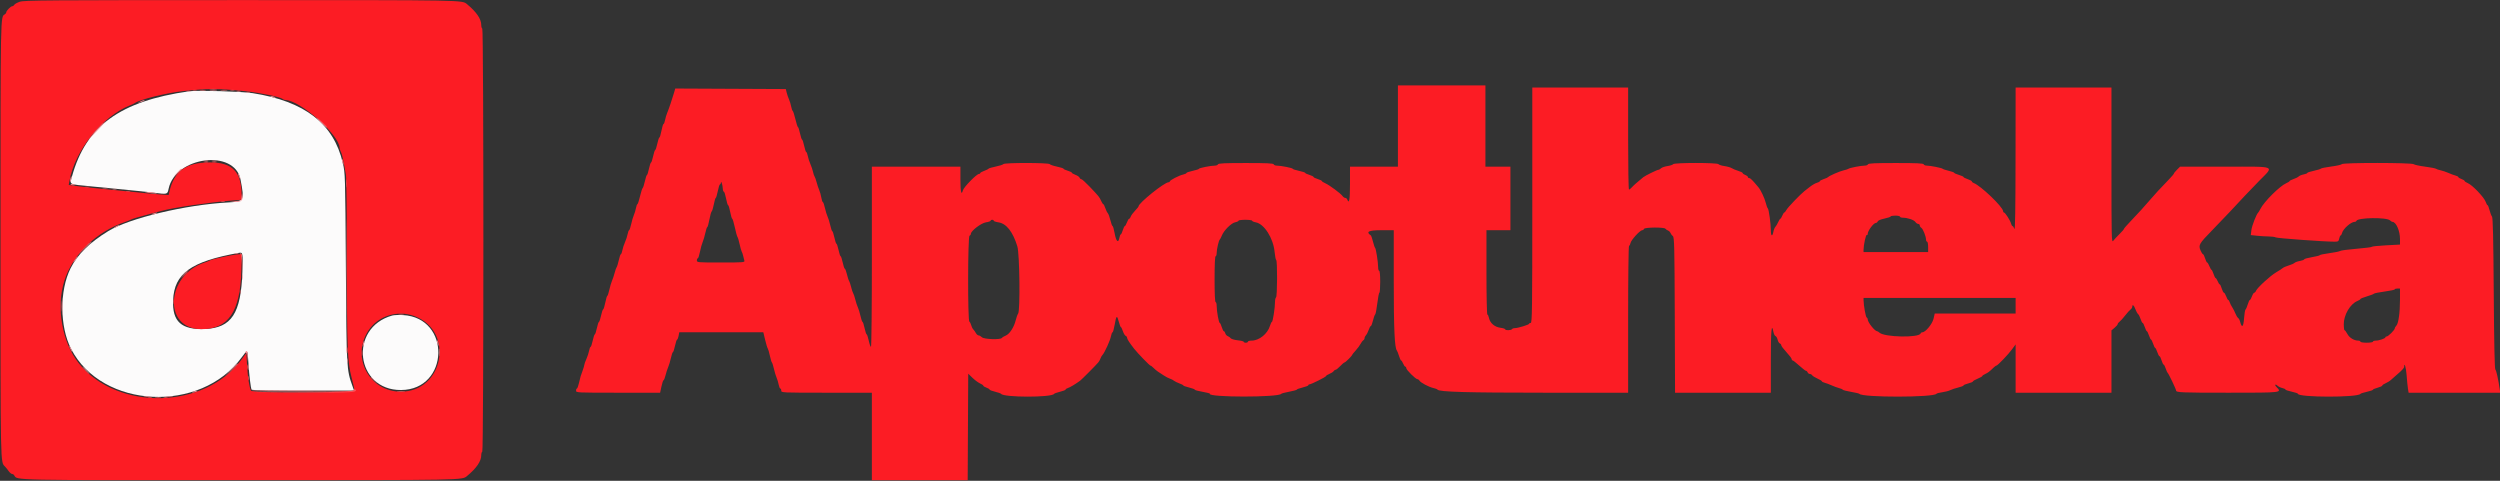 <svg id="svg" version="1.1" xmlns="http://www.w3.org/2000/svg" xmlns:xlink="http://www.w3.org/1999/xlink" width="400" height="76.923" viewBox="0, 0, 400,76.923"><rect x="0" y="0" width="400" height="76.923" fill="#333333" stroke="none"/><g id="svgg"><path id="path0" d="M30.250 14.605 C 19.202 16.188,13.759 20.145,11.519 28.223 C 11.139 29.594,10.865 29.455,14.706 29.830 C 22.332 30.575,23.318 30.675,24.583 30.834 C 26.817 31.113,26.779 31.123,26.981 30.184 C 28.089 25.018,37.534 23.816,38.482 28.721 C 39.142 32.136,39.078 32.252,36.463 32.394 C 29.657 32.766,20.708 34.906,17.333 36.970 C 14.340 38.801,12.402 40.711,11.294 42.924 C 9.505 46.495,9.544 52.260,11.381 55.833 C 16.315 65.429,32.101 66.201,38.679 57.169 C 39.627 55.867,39.611 55.855,39.746 58.042 C 39.870 60.066,40.116 62.116,40.262 62.353 C 40.313 62.435,43.965 62.500,48.502 62.500 L 56.652 62.500 56.400 61.792 C 55.448 59.118,55.448 59.128,55.338 42.833 C 55.237 27.833,55.234 27.741,54.850 26.083 C 53.390 19.782,48.780 16.211,40.417 14.903 C 38.666 14.630,31.537 14.420,30.250 14.605 M38.784 43.483 C 38.561 50.155,37.050 52.465,32.795 52.639 C 29.025 52.793,27.553 51.466,27.696 48.042 C 27.874 43.747,30.537 41.832,38.250 40.452 C 38.856 40.343,38.883 40.502,38.784 43.483 M62.750 50.487 C 55.715 52.461,56.903 62.449,64.167 62.403 C 71.923 62.354,72.210 50.822,64.466 50.411 C 63.797 50.375,63.025 50.409,62.750 50.487 " stroke="none" fill="#fcfbfb" fill-rule="evenodd"></path><path id="path1" d="M3.167 0.277 C 2.754 0.420,2.357 0.641,2.283 0.769 C 2.210 0.896,2.060 1.001,1.950 1.003 C 1.707 1.006,1.000 1.728,1.000 1.974 C 1.000 2.071,0.902 2.210,0.782 2.283 C 0.062 2.723,0.083 1.634,0.083 38.417 C 0.083 75.525,0.049 73.849,0.826 74.676 C 0.968 74.826,1.225 75.148,1.398 75.391 C 1.572 75.634,1.812 75.833,1.932 75.833 C 2.052 75.833,2.210 75.937,2.283 76.064 C 2.742 76.859,1.547 76.834,38.631 76.826 C 74.743 76.818,73.918 76.834,74.740 76.152 C 76.246 74.903,77.000 73.797,77.000 72.835 C 77.000 72.570,77.075 72.307,77.167 72.250 C 77.398 72.107,77.398 4.726,77.167 4.583 C 77.075 4.527,77.000 4.263,77.000 3.998 C 77.000 3.036,76.246 1.930,74.740 0.681 C 73.918 -0.001,74.751 0.015,38.583 0.015 C 7.574 0.016,3.838 0.043,3.167 0.277 M223.667 20.167 L 223.667 26.667 219.833 26.667 L 216.000 26.667 216.000 29.417 C 216.000 31.970,215.868 32.719,215.560 31.917 C 215.508 31.779,215.364 31.667,215.242 31.667 C 215.119 31.667,214.921 31.529,214.801 31.361 C 214.498 30.936,212.696 29.603,212.042 29.320 C 211.744 29.191,211.500 29.032,211.500 28.966 C 211.500 28.900,211.200 28.757,210.833 28.647 C 210.467 28.537,210.167 28.387,210.167 28.314 C 210.167 28.240,209.867 28.090,209.500 27.980 C 209.133 27.870,208.833 27.728,208.833 27.663 C 208.833 27.598,208.383 27.450,207.833 27.333 C 207.283 27.217,206.833 27.069,206.833 27.006 C 206.833 26.876,204.939 26.500,204.286 26.500 C 204.052 26.500,203.830 26.406,203.792 26.292 C 203.738 26.132,202.696 26.083,199.333 26.083 C 195.970 26.083,194.928 26.132,194.875 26.292 C 194.837 26.406,194.614 26.500,194.380 26.500 C 193.728 26.500,191.833 26.876,191.833 27.006 C 191.833 27.069,191.383 27.217,190.833 27.333 C 190.283 27.450,189.833 27.604,189.833 27.676 C 189.833 27.748,189.600 27.858,189.316 27.921 C 188.665 28.063,187.167 28.833,187.167 29.024 C 187.167 29.102,187.070 29.167,186.953 29.167 C 186.302 29.167,182.167 32.492,182.167 33.016 C 182.167 33.083,181.911 33.401,181.599 33.723 C 181.286 34.045,180.981 34.464,180.921 34.654 C 180.860 34.844,180.746 35.000,180.666 35.000 C 180.587 35.000,180.427 35.262,180.311 35.583 C 180.195 35.904,180.043 36.167,179.973 36.167 C 179.904 36.167,179.757 36.467,179.647 36.833 C 179.537 37.200,179.392 37.500,179.326 37.500 C 179.259 37.500,179.155 37.759,179.096 38.076 C 178.926 38.979,178.577 38.630,178.343 37.325 C 178.230 36.688,178.080 36.167,178.011 36.167 C 177.943 36.167,177.786 35.745,177.662 35.231 C 177.539 34.716,177.350 34.208,177.244 34.101 C 177.137 33.995,176.958 33.628,176.846 33.287 C 176.733 32.946,176.590 32.667,176.528 32.667 C 176.466 32.667,176.310 32.430,176.182 32.142 C 175.907 31.520,175.843 31.440,174.354 29.875 C 173.723 29.210,173.119 28.667,173.014 28.667 C 172.909 28.667,172.781 28.556,172.729 28.422 C 172.677 28.287,172.380 28.084,172.067 27.972 C 171.755 27.859,171.500 27.709,171.500 27.640 C 171.500 27.570,171.200 27.423,170.833 27.314 C 170.467 27.204,170.167 27.061,170.167 26.996 C 170.167 26.932,169.698 26.781,169.125 26.661 C 168.552 26.542,168.030 26.363,167.964 26.264 C 167.804 26.021,160.703 26.013,160.536 26.256 C 160.470 26.350,159.929 26.526,159.334 26.646 C 158.738 26.765,158.213 26.921,158.167 26.992 C 158.121 27.062,157.802 27.220,157.458 27.343 C 157.115 27.466,156.833 27.627,156.833 27.700 C 156.833 27.773,156.742 27.833,156.631 27.833 C 156.261 27.833,154.199 29.941,154.062 30.458 C 153.825 31.362,153.667 30.679,153.667 28.750 L 153.667 26.667 146.583 26.667 L 139.500 26.667 139.500 41.083 C 139.500 49.062,139.436 55.500,139.356 55.500 C 139.277 55.500,139.117 55.050,139.000 54.500 C 138.883 53.950,138.733 53.500,138.667 53.500 C 138.600 53.500,138.450 53.050,138.333 52.500 C 138.217 51.950,138.068 51.500,138.004 51.500 C 137.939 51.500,137.791 51.069,137.674 50.542 C 137.557 50.015,137.368 49.396,137.255 49.167 C 137.141 48.938,136.957 48.376,136.845 47.919 C 136.734 47.462,136.583 47.012,136.512 46.919 C 136.440 46.826,136.290 46.376,136.178 45.919 C 136.067 45.462,135.916 45.012,135.843 44.919 C 135.770 44.826,135.618 44.356,135.505 43.875 C 135.392 43.394,135.243 43.000,135.173 43.000 C 135.103 43.000,134.950 42.550,134.833 42.000 C 134.717 41.450,134.567 41.000,134.500 41.000 C 134.433 41.000,134.283 40.550,134.167 40.000 C 134.050 39.450,133.900 39.000,133.833 39.000 C 133.767 39.000,133.617 38.550,133.500 38.000 C 133.383 37.450,133.235 37.000,133.170 37.000 C 133.106 37.000,132.957 36.569,132.840 36.042 C 132.723 35.515,132.533 34.896,132.417 34.667 C 132.301 34.438,132.110 33.819,131.993 33.292 C 131.876 32.765,131.724 32.333,131.655 32.333 C 131.586 32.333,131.477 32.015,131.414 31.625 C 131.351 31.235,131.199 30.692,131.076 30.417 C 130.953 30.142,130.766 29.579,130.660 29.167 C 130.554 28.754,130.408 28.342,130.336 28.250 C 130.264 28.158,130.151 27.821,130.084 27.500 C 130.017 27.179,129.828 26.617,129.663 26.250 C 129.498 25.883,129.311 25.302,129.247 24.958 C 129.182 24.615,129.073 24.333,129.004 24.333 C 128.935 24.333,128.783 23.883,128.667 23.333 C 128.550 22.783,128.400 22.333,128.333 22.333 C 128.267 22.333,128.117 21.883,128.000 21.333 C 127.883 20.783,127.737 20.333,127.674 20.333 C 127.612 20.333,127.428 19.771,127.267 19.085 C 127.105 18.398,126.912 17.799,126.838 17.753 C 126.765 17.708,126.652 17.388,126.588 17.044 C 126.525 16.699,126.370 16.192,126.245 15.917 C 126.120 15.642,125.952 15.154,125.873 14.833 L 125.729 14.250 116.885 14.207 L 108.041 14.164 107.861 14.790 C 107.575 15.784,106.980 17.538,106.744 18.083 C 106.625 18.358,106.476 18.865,106.412 19.208 C 106.348 19.552,106.238 19.833,106.167 19.833 C 106.096 19.833,105.946 20.321,105.833 20.917 C 105.721 21.512,105.573 22.000,105.504 22.000 C 105.435 22.000,105.283 22.450,105.167 23.000 C 105.050 23.550,104.900 24.000,104.833 24.000 C 104.767 24.000,104.617 24.450,104.500 25.000 C 104.383 25.550,104.233 26.000,104.167 26.000 C 104.100 26.000,103.950 26.450,103.833 27.000 C 103.717 27.550,103.572 28.000,103.512 28.000 C 103.451 28.000,103.302 28.452,103.179 29.004 C 103.057 29.555,102.898 30.043,102.826 30.088 C 102.754 30.133,102.562 30.731,102.400 31.418 C 102.238 32.105,102.053 32.667,101.988 32.667 C 101.923 32.667,101.818 32.948,101.755 33.292 C 101.691 33.635,101.538 34.142,101.415 34.417 C 101.291 34.692,101.098 35.348,100.985 35.875 C 100.873 36.402,100.726 36.833,100.659 36.833 C 100.592 36.833,100.484 37.115,100.420 37.458 C 100.356 37.802,100.167 38.383,100.000 38.750 C 99.833 39.117,99.644 39.698,99.580 40.042 C 99.516 40.385,99.408 40.667,99.341 40.667 C 99.274 40.667,99.124 41.098,99.008 41.625 C 98.892 42.152,98.737 42.658,98.664 42.750 C 98.592 42.842,98.446 43.254,98.340 43.667 C 98.234 44.079,98.047 44.642,97.924 44.917 C 97.801 45.192,97.606 45.848,97.490 46.375 C 97.375 46.902,97.231 47.333,97.171 47.333 C 97.110 47.333,96.964 47.821,96.846 48.417 C 96.727 49.012,96.574 49.500,96.505 49.500 C 96.435 49.500,96.283 49.950,96.167 50.500 C 96.050 51.050,95.900 51.500,95.833 51.500 C 95.767 51.500,95.617 51.950,95.500 52.500 C 95.383 53.050,95.233 53.500,95.167 53.500 C 95.100 53.500,94.950 53.950,94.833 54.500 C 94.717 55.050,94.565 55.500,94.496 55.500 C 94.427 55.500,94.318 55.781,94.253 56.125 C 94.189 56.469,93.993 57.065,93.818 57.449 C 93.643 57.834,93.497 58.246,93.493 58.366 C 93.489 58.485,93.373 58.883,93.236 59.250 C 92.901 60.146,92.862 60.278,92.632 61.292 C 92.523 61.773,92.374 62.167,92.300 62.167 C 92.227 62.167,92.167 62.317,92.167 62.500 C 92.167 62.828,92.278 62.833,98.894 62.833 L 105.621 62.833 105.833 61.833 C 105.950 61.283,106.101 60.833,106.170 60.833 C 106.238 60.833,106.381 60.477,106.487 60.042 C 106.594 59.606,106.783 59.025,106.907 58.750 C 107.031 58.475,107.227 57.819,107.343 57.292 C 107.458 56.765,107.606 56.333,107.670 56.333 C 107.735 56.333,107.883 55.883,108.000 55.333 C 108.117 54.783,108.269 54.333,108.338 54.333 C 108.406 54.333,108.512 54.071,108.572 53.750 L 108.682 53.167 115.406 53.167 L 122.131 53.167 122.421 54.375 C 122.581 55.040,122.769 55.658,122.838 55.750 C 122.906 55.842,123.060 56.367,123.179 56.917 C 123.299 57.467,123.446 57.954,123.507 58.000 C 123.568 58.046,123.711 58.496,123.824 59.000 C 123.937 59.504,124.129 60.142,124.251 60.417 C 124.373 60.692,124.524 61.198,124.588 61.542 C 124.652 61.885,124.770 62.167,124.852 62.167 C 124.933 62.167,125.000 62.317,125.000 62.500 C 125.000 62.828,125.111 62.833,132.250 62.833 L 139.500 62.833 139.500 69.833 L 139.500 76.833 147.165 76.833 L 154.830 76.833 154.873 68.312 L 154.917 59.791 155.599 60.453 C 155.974 60.818,156.518 61.220,156.807 61.348 C 157.097 61.477,157.333 61.642,157.333 61.716 C 157.333 61.790,157.558 61.929,157.833 62.025 C 158.108 62.121,158.333 62.259,158.333 62.333 C 158.333 62.407,158.727 62.560,159.208 62.674 C 159.690 62.788,160.121 62.939,160.168 63.010 C 160.560 63.606,168.269 63.616,168.659 63.020 C 168.709 62.944,169.144 62.788,169.625 62.674 C 170.106 62.560,170.500 62.404,170.500 62.328 C 170.500 62.252,170.669 62.139,170.875 62.078 C 171.199 61.982,172.028 61.485,172.814 60.917 C 173.065 60.735,175.366 58.420,175.737 57.975 C 175.864 57.823,176.017 57.543,176.078 57.351 C 176.139 57.159,176.281 56.908,176.395 56.793 C 176.734 56.449,177.636 54.463,177.757 53.792 C 177.820 53.448,177.932 53.167,178.008 53.167 C 178.083 53.167,178.239 52.604,178.355 51.917 C 178.602 50.448,178.726 50.370,179.016 51.500 C 179.134 51.958,179.279 52.333,179.338 52.333 C 179.398 52.333,179.544 52.629,179.664 52.991 C 179.783 53.353,179.983 53.688,180.107 53.736 C 180.232 53.784,180.333 53.923,180.333 54.046 C 180.333 54.250,180.701 54.822,181.457 55.793 C 182.008 56.501,183.943 58.500,184.078 58.500 C 184.151 58.500,184.375 58.669,184.575 58.875 C 184.774 59.081,185.083 59.342,185.261 59.455 C 185.438 59.568,185.857 59.842,186.191 60.064 C 186.525 60.285,186.975 60.521,187.191 60.586 C 187.407 60.652,187.696 60.800,187.833 60.916 C 187.971 61.031,188.365 61.225,188.708 61.346 C 189.052 61.468,189.333 61.615,189.333 61.674 C 189.333 61.732,189.746 61.879,190.250 62.000 C 190.754 62.121,191.167 62.278,191.167 62.349 C 191.167 62.420,191.725 62.572,192.407 62.687 C 193.090 62.801,193.618 62.944,193.581 63.004 C 193.217 63.592,204.582 63.599,205.000 63.011 C 205.046 62.947,205.627 62.793,206.292 62.670 C 206.956 62.547,207.500 62.396,207.500 62.333 C 207.500 62.271,207.912 62.121,208.417 62.000 C 208.921 61.879,209.333 61.717,209.333 61.640 C 209.333 61.563,209.409 61.500,209.502 61.500 C 209.781 61.500,212.167 60.309,212.167 60.170 C 212.167 60.099,212.410 59.942,212.708 59.822 C 213.006 59.701,213.310 59.505,213.383 59.385 C 213.457 59.265,213.598 59.167,213.697 59.167 C 213.796 59.167,214.125 58.904,214.427 58.583 C 214.730 58.262,215.039 57.999,215.114 57.998 C 215.261 57.996,216.333 56.938,216.333 56.795 C 216.333 56.747,216.584 56.435,216.891 56.100 C 217.197 55.765,217.554 55.287,217.682 55.037 C 217.811 54.788,218.010 54.523,218.125 54.450 C 218.239 54.377,218.333 54.213,218.333 54.087 C 218.333 53.961,218.435 53.756,218.558 53.632 C 218.682 53.509,218.875 53.128,218.988 52.787 C 219.100 52.446,219.254 52.167,219.330 52.167 C 219.405 52.167,219.560 51.773,219.674 51.292 C 219.788 50.810,219.946 50.375,220.024 50.323 C 220.103 50.272,220.258 49.466,220.370 48.532 C 220.482 47.598,220.632 46.833,220.703 46.833 C 220.775 46.833,220.833 46.046,220.833 45.083 C 220.833 44.028,220.767 43.333,220.667 43.333 C 220.575 43.333,220.500 43.066,220.500 42.740 C 220.500 41.948,220.158 39.771,220.018 39.667 C 219.956 39.621,219.804 39.171,219.679 38.667 C 219.554 38.162,219.398 37.712,219.332 37.667 C 218.487 37.082,218.981 36.833,220.989 36.833 L 223.000 36.833 223.000 44.963 C 223.000 52.577,223.136 55.639,223.493 56.078 C 223.569 56.173,223.727 56.569,223.843 56.958 C 223.958 57.348,224.107 57.667,224.173 57.667 C 224.239 57.667,224.386 57.892,224.500 58.167 C 224.614 58.442,224.773 58.667,224.854 58.667 C 224.934 58.667,225.000 58.770,225.000 58.897 C 225.000 59.176,226.502 60.666,226.783 60.667 C 226.893 60.667,227.044 60.776,227.119 60.909 C 227.297 61.227,228.626 61.928,229.348 62.085 C 229.661 62.153,229.955 62.268,230.002 62.341 C 230.235 62.705,234.695 62.832,247.208 62.833 L 260.500 62.833 260.500 51.083 C 260.500 44.480,260.564 39.333,260.646 39.333 C 260.726 39.333,260.835 39.127,260.888 38.875 C 260.992 38.377,262.405 36.833,262.756 36.833 C 262.875 36.833,263.003 36.740,263.042 36.625 C 263.131 36.357,266.287 36.330,266.464 36.595 C 266.530 36.694,266.716 36.823,266.879 36.883 C 267.041 36.943,267.224 37.125,267.285 37.288 C 267.346 37.450,267.513 37.671,267.656 37.778 C 267.888 37.951,267.922 39.364,267.962 50.403 L 268.008 62.833 275.671 62.833 L 283.333 62.833 283.333 57.667 C 283.333 52.894,283.452 51.556,283.741 53.092 C 283.802 53.418,283.956 53.724,284.082 53.773 C 284.209 53.821,284.362 54.085,284.422 54.359 C 284.482 54.632,284.637 54.896,284.766 54.946 C 284.895 54.995,285.000 55.130,285.000 55.244 C 285.000 55.359,285.375 55.856,285.833 56.350 C 286.292 56.843,286.667 57.341,286.667 57.457 C 286.667 57.572,286.736 57.667,286.820 57.667 C 286.904 57.667,287.383 58.042,287.885 58.500 C 288.386 58.958,288.872 59.333,288.964 59.333 C 289.056 59.333,289.174 59.446,289.227 59.583 C 289.280 59.721,289.434 59.833,289.570 59.833 C 289.706 59.833,289.877 59.929,289.950 60.046 C 290.023 60.164,290.402 60.400,290.792 60.572 C 291.181 60.743,291.500 60.939,291.500 61.007 C 291.500 61.075,291.704 61.182,291.953 61.244 C 292.201 61.307,292.710 61.497,293.083 61.667 C 293.456 61.837,293.984 62.030,294.256 62.097 C 294.528 62.163,294.790 62.279,294.840 62.353 C 294.889 62.428,295.489 62.582,296.173 62.697 C 296.857 62.811,297.454 62.953,297.500 63.013 C 297.963 63.617,309.438 63.606,309.833 63.001 C 309.879 62.931,310.301 62.821,310.770 62.758 C 311.239 62.694,311.810 62.545,312.037 62.426 C 312.265 62.308,312.838 62.119,313.309 62.006 C 313.781 61.893,314.167 61.741,314.167 61.670 C 314.167 61.598,314.504 61.455,314.917 61.351 C 315.329 61.247,315.667 61.103,315.667 61.032 C 315.667 60.960,316.004 60.762,316.417 60.592 C 316.829 60.422,317.167 60.231,317.167 60.168 C 317.167 60.105,317.357 59.967,317.590 59.861 C 318.060 59.647,318.350 59.430,318.910 58.875 C 319.118 58.669,319.347 58.500,319.419 58.500 C 319.615 58.500,321.353 56.685,321.963 55.842 L 322.500 55.101 322.500 58.967 L 322.500 62.833 330.167 62.833 L 337.833 62.833 337.833 57.848 L 337.833 52.863 338.333 52.442 C 338.608 52.211,338.833 51.946,338.833 51.854 C 338.833 51.761,338.968 51.588,339.132 51.468 C 339.296 51.348,339.690 50.913,340.007 50.501 C 340.324 50.088,340.715 49.653,340.875 49.533 C 341.035 49.413,341.167 49.206,341.167 49.074 C 341.167 48.624,341.432 48.831,341.659 49.458 C 341.783 49.802,341.977 50.158,342.091 50.250 C 342.204 50.342,342.386 50.698,342.495 51.042 C 342.603 51.385,342.750 51.667,342.820 51.667 C 342.889 51.667,343.046 51.967,343.167 52.333 C 343.288 52.700,343.438 53.000,343.500 53.000 C 343.562 53.000,343.712 53.300,343.833 53.667 C 343.954 54.033,344.104 54.333,344.167 54.333 C 344.229 54.333,344.379 54.633,344.500 55.000 C 344.621 55.367,344.771 55.667,344.833 55.667 C 344.896 55.667,345.046 55.967,345.167 56.333 C 345.288 56.700,345.447 57.000,345.520 57.000 C 345.593 57.000,345.743 57.300,345.853 57.667 C 345.963 58.033,346.110 58.333,346.180 58.333 C 346.250 58.333,346.399 58.615,346.511 58.958 C 346.623 59.302,346.767 59.621,346.830 59.667 C 346.982 59.777,348.167 62.261,348.167 62.469 C 348.167 62.803,348.880 62.833,356.597 62.833 C 365.206 62.833,365.150 62.840,364.230 61.921 C 364.082 61.772,364.003 61.608,364.056 61.556 C 364.108 61.503,364.266 61.576,364.407 61.717 C 364.548 61.857,364.889 62.022,365.165 62.083 C 365.441 62.144,365.667 62.252,365.667 62.324 C 365.667 62.396,366.117 62.550,366.667 62.667 C 367.217 62.783,367.667 62.934,367.667 63.001 C 367.667 63.601,377.247 63.621,377.663 63.021 C 377.711 62.952,378.181 62.802,378.708 62.686 C 379.235 62.571,379.667 62.422,379.667 62.356 C 379.667 62.290,380.004 62.146,380.417 62.035 C 380.829 61.925,381.167 61.768,381.167 61.688 C 381.167 61.607,381.401 61.443,381.688 61.324 C 381.975 61.206,382.376 60.953,382.579 60.763 C 382.781 60.572,383.334 60.087,383.807 59.683 C 384.280 59.280,384.667 58.849,384.667 58.725 C 384.667 57.803,384.971 58.800,385.057 60.002 C 385.115 60.828,385.211 61.803,385.270 62.168 L 385.376 62.833 392.706 62.833 L 400.036 62.833 399.957 62.292 C 399.712 60.607,399.407 59.235,399.256 59.131 C 399.141 59.052,399.056 54.999,399.000 46.948 C 398.939 38.054,398.865 34.822,398.721 34.648 C 398.613 34.518,398.435 34.057,398.326 33.623 C 398.217 33.189,398.076 32.833,398.014 32.833 C 397.951 32.833,397.808 32.578,397.695 32.265 C 397.435 31.547,395.592 29.619,394.875 29.315 C 394.577 29.189,394.333 29.025,394.333 28.951 C 394.333 28.877,394.108 28.738,393.833 28.642 C 393.558 28.546,393.333 28.408,393.333 28.335 C 393.333 28.262,393.130 28.152,392.881 28.089 C 392.632 28.027,392.126 27.840,391.756 27.673 C 391.386 27.507,390.821 27.316,390.500 27.250 C 390.179 27.183,389.842 27.070,389.750 26.999 C 389.658 26.928,388.871 26.776,388.000 26.661 C 387.129 26.546,386.311 26.370,386.183 26.268 C 385.863 26.016,374.872 26.008,374.702 26.260 C 374.637 26.358,373.873 26.530,373.005 26.643 C 372.137 26.757,371.387 26.908,371.338 26.980 C 371.290 27.052,370.781 27.208,370.208 27.328 C 369.635 27.448,369.167 27.602,369.167 27.671 C 369.167 27.740,368.907 27.845,368.589 27.905 C 368.271 27.964,367.912 28.111,367.792 28.231 C 367.672 28.351,367.295 28.542,366.954 28.654 C 366.613 28.767,366.333 28.910,366.333 28.972 C 366.333 29.034,366.090 29.190,365.792 29.319 C 364.768 29.760,362.252 32.263,361.667 33.422 C 361.530 33.694,361.373 33.954,361.320 34.000 C 361.037 34.242,360.303 36.123,360.221 36.816 L 360.126 37.615 361.171 37.724 C 361.745 37.784,362.581 37.833,363.027 37.833 C 363.473 37.833,363.968 37.903,364.127 37.989 C 364.386 38.128,371.970 38.676,373.546 38.669 C 374.111 38.667,374.185 38.616,374.275 38.167 C 374.330 37.892,374.432 37.667,374.503 37.667 C 374.573 37.667,374.674 37.492,374.728 37.279 C 374.893 36.619,376.155 35.500,376.734 35.500 C 376.865 35.500,376.997 35.427,377.028 35.338 C 377.211 34.804,381.883 34.741,382.407 35.264 C 382.537 35.394,382.710 35.500,382.791 35.500 C 383.377 35.500,384.000 36.930,384.000 38.273 L 384.000 39.133 381.750 39.253 C 380.512 39.319,379.500 39.424,379.500 39.487 C 379.500 39.549,378.400 39.691,377.056 39.802 C 375.712 39.913,374.531 40.070,374.431 40.151 C 374.332 40.231,373.556 40.391,372.708 40.506 C 371.860 40.620,371.167 40.764,371.167 40.825 C 371.167 40.885,370.604 41.030,369.917 41.145 C 369.229 41.261,368.667 41.419,368.667 41.496 C 368.667 41.574,368.365 41.688,367.997 41.751 C 367.628 41.813,367.234 41.953,367.122 42.063 C 367.009 42.172,366.586 42.360,366.182 42.479 C 365.778 42.598,365.353 42.783,365.237 42.890 C 365.122 42.996,364.641 43.308,364.168 43.583 C 363.244 44.121,361.133 46.063,360.953 46.542 C 360.893 46.702,360.771 46.833,360.683 46.833 C 360.594 46.833,360.427 47.096,360.311 47.417 C 360.195 47.737,360.043 48.000,359.973 48.000 C 359.904 48.000,359.754 48.319,359.640 48.708 C 359.526 49.098,359.367 49.463,359.286 49.519 C 359.205 49.575,359.097 50.226,359.046 50.966 C 358.951 52.352,358.685 52.547,358.406 51.435 C 358.346 51.193,358.206 50.940,358.097 50.873 C 357.987 50.805,357.795 50.487,357.669 50.167 C 357.544 49.846,357.315 49.396,357.159 49.167 C 357.004 48.938,356.825 48.581,356.761 48.375 C 356.697 48.169,356.589 48.000,356.522 48.000 C 356.455 48.000,356.305 47.738,356.189 47.417 C 356.073 47.096,355.911 46.833,355.829 46.833 C 355.747 46.833,355.590 46.533,355.480 46.167 C 355.370 45.800,355.227 45.500,355.161 45.500 C 355.094 45.500,354.947 45.275,354.833 45.000 C 354.719 44.725,354.572 44.500,354.506 44.500 C 354.441 44.500,354.288 44.200,354.167 43.833 C 354.046 43.467,353.898 43.167,353.838 43.167 C 353.778 43.167,353.626 42.904,353.500 42.583 C 353.374 42.263,353.213 42.000,353.142 42.000 C 353.071 42.000,352.923 41.700,352.814 41.333 C 352.704 40.967,352.552 40.667,352.476 40.667 C 352.400 40.667,352.221 40.387,352.078 40.045 C 351.729 39.209,351.859 38.985,353.917 36.875 C 355.520 35.232,358.058 32.551,359.165 31.333 C 359.456 31.012,360.476 29.952,361.431 28.977 C 363.913 26.442,364.442 26.667,355.987 26.667 L 348.808 26.667 348.321 27.154 C 348.053 27.422,347.833 27.695,347.833 27.760 C 347.833 27.826,347.426 28.301,346.929 28.815 C 345.532 30.260,344.799 31.051,344.200 31.763 C 343.389 32.727,341.881 34.385,340.792 35.510 C 340.265 36.055,339.833 36.556,339.833 36.625 C 339.832 36.694,339.514 37.062,339.124 37.443 C 338.735 37.825,338.285 38.309,338.125 38.519 C 337.846 38.884,337.833 38.343,337.833 26.451 L 337.833 14.000 330.167 14.000 L 322.500 14.000 322.487 25.542 C 322.478 33.477,322.421 36.940,322.306 36.625 C 322.214 36.373,322.078 36.167,322.004 36.167 C 321.930 36.167,321.824 35.987,321.769 35.766 C 321.647 35.279,320.827 34.000,320.637 34.000 C 320.562 34.000,320.499 33.906,320.498 33.792 C 320.491 33.127,316.906 29.693,315.792 29.284 C 315.631 29.225,315.500 29.112,315.500 29.032 C 315.500 28.952,315.200 28.788,314.833 28.667 C 314.467 28.546,314.167 28.392,314.167 28.325 C 314.167 28.258,313.829 28.104,313.417 27.982 C 313.004 27.860,312.667 27.709,312.667 27.647 C 312.667 27.584,312.273 27.440,311.792 27.326 C 311.310 27.212,310.879 27.070,310.833 27.012 C 310.726 26.876,308.865 26.500,308.296 26.500 C 308.057 26.500,307.830 26.406,307.792 26.292 C 307.738 26.132,306.696 26.083,303.333 26.083 C 299.970 26.083,298.928 26.132,298.875 26.292 C 298.837 26.406,298.599 26.500,298.347 26.500 C 297.751 26.500,295.965 26.848,295.750 27.006 C 295.658 27.073,295.321 27.183,295.000 27.250 C 294.394 27.376,292.646 28.136,292.500 28.337 C 292.454 28.400,292.135 28.543,291.792 28.655 C 291.448 28.767,291.167 28.920,291.167 28.995 C 291.167 29.069,290.965 29.181,290.718 29.243 C 290.472 29.305,289.965 29.594,289.593 29.885 C 289.221 30.176,288.820 30.489,288.701 30.582 C 288.064 31.080,286.048 33.182,285.846 33.560 C 285.716 33.802,285.557 34.000,285.492 34.000 C 285.427 34.000,285.281 34.225,285.167 34.500 C 285.053 34.775,284.912 35.000,284.854 35.000 C 284.796 35.000,284.641 35.244,284.509 35.542 C 284.378 35.840,284.175 36.179,284.058 36.297 C 283.942 36.415,283.798 36.771,283.738 37.089 C 283.578 37.939,283.333 37.792,283.333 36.845 C 283.333 35.786,283.008 33.443,282.846 33.334 C 282.777 33.288,282.633 32.897,282.527 32.467 C 282.339 31.709,281.742 30.437,281.356 29.975 C 280.394 28.821,280.074 28.500,279.886 28.500 C 279.765 28.500,279.667 28.423,279.667 28.329 C 279.667 28.235,279.479 28.087,279.250 28.000 C 279.021 27.913,278.833 27.777,278.833 27.697 C 278.833 27.618,278.520 27.459,278.137 27.344 C 277.754 27.229,277.285 27.036,277.095 26.914 C 276.905 26.792,276.375 26.639,275.917 26.573 C 275.458 26.507,275.030 26.370,274.964 26.269 C 274.798 26.010,267.868 26.010,267.702 26.269 C 267.637 26.370,267.228 26.506,266.794 26.570 C 266.359 26.634,265.896 26.795,265.764 26.927 C 265.632 27.059,265.441 27.167,265.340 27.167 C 265.141 27.167,263.241 28.098,262.937 28.345 C 261.993 29.114,261.393 29.643,261.110 29.958 C 260.925 30.165,260.712 30.333,260.637 30.333 C 260.561 30.333,260.500 26.658,260.500 22.167 L 260.500 14.000 252.833 14.000 L 245.167 14.000 245.167 32.833 C 245.167 49.463,245.137 51.667,244.917 51.667 C 244.779 51.667,244.667 51.725,244.667 51.796 C 244.667 51.952,242.883 52.500,242.377 52.500 C 242.180 52.500,241.973 52.575,241.917 52.667 C 241.790 52.871,240.833 52.890,240.833 52.688 C 240.833 52.608,240.477 52.496,240.041 52.438 C 239.123 52.316,238.393 51.676,238.228 50.847 C 238.171 50.564,238.059 50.333,237.979 50.333 C 237.898 50.333,237.833 47.329,237.833 43.583 L 237.833 36.833 239.750 36.833 L 241.667 36.833 241.667 31.750 L 241.667 26.667 239.667 26.667 L 237.667 26.667 237.667 20.167 L 237.667 13.667 230.667 13.667 L 223.667 13.667 223.667 20.167 M39.322 14.601 C 41.642 14.843,44.915 15.532,45.242 15.847 C 45.329 15.931,45.504 16.000,45.630 16.000 C 47.969 16.000,54.326 21.597,54.334 23.663 C 54.335 23.803,54.439 24.116,54.566 24.360 C 54.694 24.603,54.886 25.353,54.995 26.026 C 55.103 26.699,55.261 27.564,55.346 27.949 C 55.433 28.342,55.502 34.322,55.505 41.615 C 55.510 55.765,55.595 57.893,56.256 60.417 C 56.496 61.333,56.705 62.233,56.721 62.417 C 56.760 62.869,40.390 62.951,40.158 62.500 C 39.891 61.982,39.639 60.351,39.530 58.444 L 39.417 56.471 38.640 57.531 C 32.808 65.483,18.844 65.824,12.642 58.167 C 9.925 54.811,8.939 49.175,10.316 44.861 C 11.644 40.702,15.461 37.039,20.083 35.487 C 20.450 35.364,20.825 35.211,20.917 35.147 C 21.081 35.033,22.195 34.701,24.000 34.229 C 24.504 34.097,25.292 33.887,25.750 33.762 C 27.778 33.207,33.409 32.381,37.292 32.068 L 38.667 31.957 38.661 31.187 C 38.634 27.477,37.184 25.985,33.610 25.985 C 29.746 25.985,27.835 27.375,27.090 30.728 L 26.984 31.205 25.367 31.091 C 24.478 31.029,22.738 30.866,21.500 30.729 C 20.262 30.592,18.114 30.378,16.726 30.252 C 15.338 30.127,13.481 29.928,12.600 29.810 L 10.998 29.595 11.101 29.006 C 11.955 24.096,16.346 18.608,20.833 16.841 C 21.154 16.714,21.492 16.556,21.583 16.489 C 22.353 15.927,26.502 14.891,29.194 14.589 C 33.195 14.138,34.908 14.141,39.322 14.601 M115.650 30.208 C 115.659 30.460,115.733 30.667,115.814 30.667 C 115.896 30.667,116.054 31.154,116.167 31.750 C 116.279 32.346,116.429 32.833,116.500 32.833 C 116.571 32.833,116.721 33.321,116.833 33.917 C 116.946 34.512,117.091 35.000,117.157 35.000 C 117.223 35.000,117.409 35.619,117.571 36.375 C 117.733 37.131,117.925 37.825,117.997 37.917 C 118.070 38.008,118.225 38.533,118.342 39.083 C 118.459 39.633,118.607 40.158,118.671 40.250 C 118.735 40.342,118.839 40.642,118.902 40.917 C 118.964 41.192,119.055 41.548,119.102 41.708 C 119.183 41.980,118.928 42.000,115.345 42.000 C 111.611 42.000,111.500 41.990,111.500 41.667 C 111.500 41.483,111.565 41.333,111.645 41.333 C 111.725 41.333,111.881 40.865,111.993 40.292 C 112.104 39.719,112.296 39.025,112.419 38.750 C 112.542 38.475,112.735 37.819,112.848 37.292 C 112.961 36.765,113.104 36.333,113.166 36.333 C 113.229 36.333,113.381 35.790,113.504 35.125 C 113.627 34.460,113.793 33.872,113.874 33.817 C 113.954 33.763,114.107 33.257,114.215 32.692 C 114.322 32.128,114.459 31.667,114.520 31.667 C 114.581 31.667,114.727 31.179,114.846 30.583 C 114.964 29.988,115.122 29.500,115.197 29.500 C 115.272 29.500,115.341 29.369,115.350 29.208 C 115.374 28.787,115.629 29.638,115.650 30.208 M304.000 34.667 C 304.000 34.758,304.206 34.834,304.458 34.834 C 305.213 34.836,306.230 35.183,306.465 35.519 C 306.586 35.692,306.794 35.833,306.926 35.833 C 307.058 35.833,307.167 35.942,307.167 36.075 C 307.167 36.208,307.276 36.378,307.410 36.453 C 307.673 36.600,308.167 37.842,308.167 38.354 C 308.167 38.526,308.242 38.667,308.333 38.667 C 308.425 38.667,308.500 39.042,308.500 39.500 L 308.500 40.333 303.333 40.333 L 298.167 40.333 298.167 39.972 C 298.167 39.223,298.540 37.505,298.684 37.594 C 298.766 37.645,298.833 37.568,298.833 37.424 C 298.833 36.924,299.775 35.667,300.149 35.667 C 300.256 35.667,300.386 35.556,300.439 35.420 C 300.493 35.278,300.952 35.086,301.517 34.970 C 302.057 34.858,302.500 34.707,302.500 34.633 C 302.500 34.560,302.837 34.500,303.250 34.500 C 303.662 34.500,304.000 34.575,304.000 34.667 M159.000 35.314 C 159.000 35.396,159.336 35.513,159.747 35.574 C 161.023 35.766,162.050 37.069,162.775 39.417 C 163.143 40.610,163.248 49.740,162.899 50.183 C 162.798 50.311,162.624 50.792,162.512 51.250 C 162.241 52.362,161.535 53.446,160.918 53.695 C 160.642 53.807,160.364 53.976,160.299 54.071 C 160.086 54.386,157.436 54.293,157.101 53.958 C 156.941 53.798,156.705 53.667,156.577 53.667 C 156.450 53.667,156.256 53.499,156.146 53.295 C 156.037 53.091,155.847 52.823,155.724 52.700 C 155.601 52.577,155.451 52.276,155.391 52.030 C 155.331 51.784,155.200 51.530,155.099 51.464 C 154.819 51.282,154.844 37.802,155.125 37.708 C 155.240 37.670,155.333 37.542,155.333 37.423 C 155.333 36.947,156.978 35.690,157.752 35.574 C 158.163 35.513,158.500 35.396,158.500 35.314 C 158.500 35.233,158.612 35.167,158.750 35.167 C 158.887 35.167,159.000 35.233,159.000 35.314 M200.333 35.315 C 200.333 35.396,200.604 35.514,200.934 35.576 C 202.283 35.829,203.734 38.118,203.938 40.317 C 203.999 40.973,204.113 41.550,204.191 41.598 C 204.395 41.725,204.372 47.456,204.167 47.583 C 204.075 47.640,204.000 47.979,204.000 48.336 C 204.000 49.256,203.650 51.500,203.506 51.500 C 203.440 51.500,203.302 51.781,203.199 52.125 C 202.811 53.419,201.464 54.500,200.239 54.500 C 199.924 54.500,199.667 54.575,199.667 54.667 C 199.667 54.758,199.517 54.833,199.333 54.833 C 199.150 54.833,199.000 54.769,199.000 54.690 C 199.000 54.611,198.570 54.502,198.045 54.448 C 197.520 54.394,197.014 54.248,196.920 54.123 C 196.827 53.998,196.612 53.844,196.443 53.780 C 196.273 53.717,196.096 53.515,196.048 53.332 C 196.000 53.150,195.898 53.000,195.821 53.000 C 195.743 53.000,195.590 52.700,195.480 52.333 C 195.370 51.967,195.225 51.667,195.157 51.667 C 195.006 51.667,194.667 49.783,194.667 48.945 C 194.667 48.608,194.592 48.333,194.500 48.333 C 194.394 48.333,194.333 47.000,194.333 44.667 C 194.333 42.333,194.394 41.000,194.500 41.000 C 194.592 41.000,194.667 40.771,194.667 40.490 C 194.667 39.911,195.000 38.459,195.161 38.333 C 195.221 38.287,195.373 37.992,195.501 37.676 C 195.837 36.847,197.006 35.690,197.636 35.564 C 197.928 35.506,198.167 35.393,198.167 35.313 C 198.167 35.232,198.654 35.167,199.250 35.167 C 199.846 35.167,200.333 35.233,200.333 35.315 M37.083 40.834 C 35.461 41.138,33.736 41.547,33.583 41.663 C 33.492 41.733,33.122 41.885,32.762 42.001 C 26.493 44.023,26.061 52.667,32.229 52.667 C 36.536 52.667,38.433 49.883,38.616 43.292 L 38.690 40.667 38.220 40.688 C 37.961 40.699,37.450 40.765,37.083 40.834 M383.999 47.958 C 383.997 50.053,383.754 51.770,383.410 52.114 C 383.276 52.248,383.167 52.438,383.167 52.536 C 383.167 52.787,382.127 53.829,381.875 53.832 C 381.760 53.833,381.667 53.893,381.667 53.967 C 381.667 54.152,380.653 54.500,380.113 54.500 C 379.868 54.500,379.667 54.575,379.667 54.667 C 379.667 54.759,379.222 54.833,378.667 54.833 C 378.111 54.833,377.667 54.759,377.667 54.667 C 377.667 54.575,377.514 54.500,377.328 54.500 C 376.655 54.500,375.912 54.049,375.585 53.442 C 375.405 53.107,375.200 52.833,375.129 52.833 C 375.058 52.833,375.000 52.407,375.000 51.886 C 375.000 50.386,376.021 48.641,377.180 48.161 C 377.448 48.050,377.667 47.908,377.667 47.845 C 377.667 47.781,378.135 47.591,378.708 47.421 C 379.281 47.251,379.788 47.057,379.834 46.988 C 379.879 46.920,380.648 46.766,381.542 46.646 C 382.436 46.527,383.167 46.370,383.167 46.298 C 383.167 46.226,383.354 46.167,383.583 46.167 L 384.000 46.167 383.999 47.958 M322.500 48.917 L 322.500 50.167 316.029 50.167 L 309.557 50.167 309.366 50.997 C 309.172 51.837,308.076 53.167,307.577 53.167 C 307.458 53.167,307.334 53.249,307.300 53.349 C 307.058 54.076,301.465 53.962,300.696 53.214 C 300.575 53.096,300.418 53.000,300.346 53.000 C 299.976 53.000,298.833 51.564,298.833 51.099 C 298.833 50.968,298.760 50.836,298.671 50.806 C 298.519 50.753,298.177 48.867,298.170 48.042 L 298.167 47.667 310.333 47.667 L 322.500 47.667 322.500 48.917 M66.376 50.600 C 72.774 53.044,70.987 62.667,64.135 62.667 C 59.067 62.667,56.142 57.147,58.951 52.883 C 60.506 50.522,63.646 49.556,66.376 50.600 " stroke="none" fill="#fc1c24" fill-rule="evenodd"></path><path id="path2" d="M33.628 14.454 C 33.928 14.491,34.378 14.490,34.628 14.452 C 34.878 14.414,34.633 14.384,34.083 14.385 C 33.533 14.386,33.328 14.417,33.628 14.454 M29.875 14.615 C 30.035 14.657,30.298 14.657,30.458 14.615 C 30.619 14.573,30.488 14.539,30.167 14.539 C 29.846 14.539,29.715 14.573,29.875 14.615 M37.875 14.615 C 38.035 14.657,38.298 14.657,38.458 14.615 C 38.619 14.573,38.487 14.539,38.167 14.539 C 37.846 14.539,37.715 14.573,37.875 14.615 M39.375 14.782 C 39.535 14.823,39.798 14.823,39.958 14.782 C 40.119 14.740,39.987 14.705,39.667 14.705 C 39.346 14.705,39.215 14.740,39.375 14.782 M43.417 15.500 C 43.600 15.579,43.862 15.643,44.000 15.643 C 44.158 15.643,44.127 15.590,43.917 15.500 C 43.733 15.421,43.471 15.357,43.333 15.357 C 43.176 15.357,43.207 15.410,43.417 15.500 M22.417 16.256 C 22.000 16.457,21.986 16.480,22.333 16.395 C 22.806 16.279,23.336 16.009,23.083 16.013 C 22.992 16.014,22.692 16.123,22.417 16.256 M51.417 19.667 C 51.868 20.125,52.275 20.500,52.321 20.500 C 52.367 20.500,52.035 20.125,51.583 19.667 C 51.132 19.208,50.725 18.833,50.679 18.833 C 50.633 18.833,50.965 19.208,51.417 19.667 M15.822 20.458 C 14.868 21.448,13.678 22.827,14.348 22.167 C 15.099 21.427,17.046 19.333,16.982 19.333 C 16.941 19.333,16.419 19.840,15.822 20.458 M54.695 25.500 C 54.703 25.933,54.966 26.644,54.972 26.250 C 54.974 26.067,54.912 25.767,54.833 25.583 C 54.746 25.379,54.692 25.347,54.695 25.500 M32.708 25.782 C 32.869 25.823,33.131 25.823,33.292 25.782 C 33.452 25.740,33.321 25.705,33.000 25.705 C 32.679 25.705,32.548 25.740,32.708 25.782 M33.960 25.785 C 34.168 25.824,34.468 25.823,34.627 25.781 C 34.786 25.739,34.617 25.707,34.250 25.709 C 33.883 25.711,33.753 25.745,33.960 25.785 M28.324 27.625 L 27.750 28.250 28.375 27.676 C 28.957 27.141,29.077 27.000,28.949 27.000 C 28.922 27.000,28.640 27.281,28.324 27.625 M38.195 28.175 C 38.292 28.455,38.403 28.653,38.441 28.615 C 38.523 28.532,38.209 27.667,38.096 27.667 C 38.053 27.667,38.097 27.895,38.195 28.175 M11.262 28.595 C 11.201 28.839,11.183 29.071,11.222 29.111 C 11.261 29.150,11.343 28.982,11.405 28.738 C 11.466 28.494,11.484 28.262,11.445 28.223 C 11.406 28.183,11.323 28.351,11.262 28.595 M11.309 29.542 C 11.393 29.626,11.639 29.667,11.856 29.633 C 12.189 29.580,12.166 29.557,11.703 29.480 C 11.372 29.425,11.216 29.450,11.309 29.542 M16.458 30.118 C 16.665 30.157,17.002 30.157,17.208 30.118 C 17.415 30.078,17.246 30.045,16.833 30.045 C 16.421 30.045,16.252 30.078,16.458 30.118 M18.042 30.282 C 18.202 30.323,18.465 30.323,18.625 30.282 C 18.785 30.240,18.654 30.205,18.333 30.205 C 18.012 30.205,17.881 30.240,18.042 30.282 M23.667 30.842 C 24.079 30.915,24.642 30.971,24.917 30.967 C 25.285 30.961,25.220 30.923,24.667 30.825 C 24.254 30.751,23.692 30.695,23.417 30.700 C 23.048 30.706,23.113 30.743,23.667 30.842 M38.658 31.417 L 38.583 32.083 37.667 32.181 L 36.750 32.279 37.605 32.306 C 38.610 32.338,38.884 32.107,38.794 31.303 C 38.733 30.752,38.732 30.753,38.658 31.417 M24.500 34.167 C 24.157 34.277,24.142 34.303,24.417 34.314 C 24.600 34.322,24.863 34.256,25.000 34.167 C 25.292 33.978,25.089 33.978,24.500 34.167 M18.500 36.250 C 18.271 36.381,18.158 36.488,18.250 36.488 C 18.342 36.488,18.604 36.381,18.833 36.250 C 19.063 36.119,19.175 36.012,19.083 36.012 C 18.992 36.012,18.729 36.119,18.500 36.250 M13.495 39.792 L 12.417 40.917 13.542 39.838 C 14.160 39.245,14.667 38.739,14.667 38.713 C 14.667 38.590,14.497 38.747,13.495 39.792 M37.542 40.615 C 37.702 40.657,37.965 40.657,38.125 40.615 C 38.285 40.573,38.154 40.539,37.833 40.539 C 37.512 40.539,37.381 40.573,37.542 40.615 M12.000 41.500 C 11.804 41.775,11.681 42.000,11.727 42.000 C 11.773 42.000,11.971 41.775,12.167 41.500 C 12.362 41.225,12.485 41.000,12.439 41.000 C 12.394 41.000,12.196 41.225,12.000 41.500 M29.409 43.875 L 28.750 44.583 29.458 43.925 C 30.117 43.312,30.243 43.167,30.117 43.167 C 30.090 43.167,29.771 43.485,29.409 43.875 M38.712 44.333 C 38.712 44.746,38.745 44.915,38.784 44.708 C 38.824 44.502,38.824 44.165,38.784 43.958 C 38.745 43.752,38.712 43.921,38.712 44.333 M9.899 49.083 C 9.899 50.367,9.926 50.870,9.957 50.201 C 9.989 49.532,9.989 48.482,9.957 47.868 C 9.925 47.253,9.899 47.800,9.899 49.083 M69.935 54.750 C 70.072 55.363,70.168 55.496,70.164 55.069 C 70.163 54.894,70.085 54.637,69.992 54.500 C 69.869 54.317,69.853 54.385,69.935 54.750 M58.095 54.929 C 58.034 55.173,58.016 55.405,58.055 55.444 C 58.094 55.483,58.177 55.316,58.238 55.071 C 58.299 54.827,58.317 54.595,58.278 54.556 C 58.239 54.517,58.157 54.684,58.095 54.929 M55.383 56.000 C 55.383 56.504,55.415 56.710,55.453 56.458 C 55.491 56.206,55.491 55.794,55.453 55.542 C 55.415 55.290,55.383 55.496,55.383 56.000 M11.250 55.833 C 11.392 56.108,11.546 56.333,11.592 56.333 C 11.638 56.333,11.559 56.108,11.417 55.833 C 11.274 55.558,11.121 55.333,11.075 55.333 C 11.029 55.333,11.108 55.558,11.250 55.833 M70.218 56.417 C 70.219 56.967,70.250 57.172,70.287 56.872 C 70.325 56.572,70.324 56.122,70.286 55.872 C 70.248 55.622,70.217 55.867,70.218 56.417 M39.234 56.359 C 39.163 56.475,39.188 56.506,39.298 56.438 C 39.419 56.364,39.503 56.597,39.544 57.121 L 39.607 57.917 39.637 57.042 C 39.665 56.214,39.498 55.932,39.234 56.359 M55.542 57.750 C 55.544 58.117,55.578 58.247,55.618 58.040 C 55.658 57.832,55.656 57.532,55.615 57.373 C 55.573 57.214,55.540 57.383,55.542 57.750 M39.714 58.750 C 39.716 59.208,39.748 59.376,39.786 59.123 C 39.825 58.869,39.824 58.494,39.784 58.289 C 39.744 58.084,39.713 58.292,39.714 58.750 M36.911 59.208 L 35.917 60.250 36.958 59.255 C 37.926 58.331,38.076 58.167,37.953 58.167 C 37.927 58.167,37.459 58.635,36.911 59.208 M13.667 59.250 C 13.978 59.571,14.270 59.833,14.315 59.833 C 14.361 59.833,14.144 59.571,13.833 59.250 C 13.522 58.929,13.230 58.667,13.185 58.667 C 13.139 58.667,13.356 58.929,13.667 59.250 M59.333 60.385 C 59.333 60.414,59.577 60.658,59.875 60.927 L 60.417 61.417 59.927 60.875 C 59.471 60.370,59.333 60.257,59.333 60.385 M40.310 62.543 C 40.380 62.613,44.107 62.650,48.593 62.627 L 56.750 62.583 48.467 62.500 C 43.911 62.454,40.240 62.474,40.310 62.543 M30.917 62.667 C 30.707 62.757,30.676 62.810,30.833 62.810 C 30.971 62.810,31.233 62.745,31.417 62.667 C 31.627 62.576,31.658 62.523,31.500 62.523 C 31.363 62.523,31.100 62.588,30.917 62.667 M23.042 63.453 C 23.294 63.491,23.706 63.491,23.958 63.453 C 24.210 63.415,24.004 63.383,23.500 63.383 C 22.996 63.383,22.790 63.415,23.042 63.453 M26.628 63.454 C 26.928 63.491,27.378 63.490,27.628 63.452 C 27.878 63.414,27.633 63.384,27.083 63.385 C 26.533 63.386,26.328 63.417,26.628 63.454 " stroke="none" fill="#fc8c94" fill-rule="evenodd"></path><path id="path3" d="M32.044 14.453 C 32.297 14.491,32.672 14.490,32.877 14.451 C 33.082 14.411,32.875 14.380,32.417 14.381 C 31.958 14.382,31.791 14.415,32.044 14.453 M35.375 14.453 C 35.627 14.491,36.040 14.491,36.292 14.453 C 36.544 14.415,36.337 14.383,35.833 14.383 C 35.329 14.383,35.123 14.415,35.375 14.453 M55.413 42.750 C 55.412 49.625,55.433 52.462,55.458 49.054 C 55.483 45.646,55.483 40.021,55.458 36.554 C 55.433 33.087,55.413 35.875,55.413 42.750 M38.451 40.618 C 38.574 40.705,38.676 41.341,38.712 42.255 L 38.772 43.750 38.761 42.180 C 38.752 40.932,38.699 40.596,38.500 40.542 C 38.322 40.494,38.308 40.516,38.451 40.618 M63.792 50.284 C 63.998 50.324,64.335 50.324,64.542 50.284 C 64.748 50.245,64.579 50.212,64.167 50.212 C 63.754 50.212,63.585 50.245,63.792 50.284 M63.625 62.621 C 63.923 62.658,64.410 62.658,64.708 62.621 C 65.006 62.584,64.762 62.553,64.167 62.553 C 63.571 62.553,63.327 62.584,63.625 62.621 M24.877 63.620 C 25.131 63.658,25.506 63.657,25.711 63.617 C 25.916 63.578,25.708 63.546,25.250 63.548 C 24.792 63.549,24.624 63.581,24.877 63.620 " stroke="none" fill="#fc7173" fill-rule="evenodd"></path><path id="path4" d="M33.628 14.287 C 33.928 14.325,34.378 14.324,34.628 14.286 C 34.878 14.248,34.633 14.217,34.083 14.218 C 33.533 14.219,33.328 14.250,33.628 14.287 M30.875 14.448 C 31.035 14.490,31.298 14.490,31.458 14.448 C 31.619 14.406,31.488 14.372,31.167 14.372 C 30.846 14.372,30.715 14.406,30.875 14.448 M36.875 14.448 C 37.035 14.490,37.298 14.490,37.458 14.448 C 37.619 14.406,37.487 14.372,37.167 14.372 C 36.846 14.372,36.715 14.406,36.875 14.448 M51.493 19.542 C 52.184 20.278,52.333 20.410,52.333 20.285 C 52.333 20.258,51.977 19.902,51.542 19.493 L 50.750 18.750 51.493 19.542 M15.494 20.625 L 14.583 21.583 15.542 20.672 C 16.432 19.826,16.576 19.667,16.453 19.667 C 16.427 19.667,15.995 20.098,15.494 20.625 M32.627 25.951 C 32.834 25.991,33.134 25.990,33.294 25.948 C 33.453 25.906,33.283 25.874,32.917 25.875 C 32.550 25.877,32.420 25.911,32.627 25.951 M33.960 25.951 C 34.168 25.991,34.468 25.990,34.627 25.948 C 34.786 25.906,34.617 25.874,34.250 25.875 C 33.883 25.877,33.753 25.911,33.960 25.951 M28.491 27.625 L 27.917 28.250 28.542 27.676 C 29.123 27.141,29.243 27.000,29.116 27.000 C 29.088 27.000,28.807 27.281,28.491 27.625 M55.387 29.333 C 55.387 29.929,55.417 30.173,55.454 29.875 C 55.491 29.577,55.491 29.090,55.454 28.792 C 55.417 28.494,55.387 28.738,55.387 29.333 M13.627 29.951 C 13.834 29.991,14.134 29.990,14.294 29.948 C 14.453 29.906,14.283 29.874,13.917 29.875 C 13.550 29.877,13.420 29.911,13.627 29.951 M20.208 30.615 C 20.369 30.657,20.631 30.657,20.792 30.615 C 20.952 30.573,20.821 30.539,20.500 30.539 C 20.179 30.539,20.048 30.573,20.208 30.615 M35.375 32.282 C 35.535 32.323,35.798 32.323,35.958 32.282 C 36.119 32.240,35.987 32.205,35.667 32.205 C 35.346 32.205,35.215 32.240,35.375 32.282 M13.328 39.792 L 12.417 40.750 13.375 39.839 C 13.902 39.338,14.333 38.907,14.333 38.881 C 14.333 38.757,14.174 38.901,13.328 39.792 M29.406 44.042 L 28.917 44.583 29.458 44.094 C 29.963 43.638,30.077 43.500,29.948 43.500 C 29.919 43.500,29.675 43.744,29.406 44.042 M38.372 46.667 C 38.372 46.987,38.406 47.119,38.448 46.958 C 38.490 46.798,38.490 46.535,38.448 46.375 C 38.406 46.215,38.372 46.346,38.372 46.667 M27.714 48.250 C 27.716 48.708,27.748 48.876,27.786 48.623 C 27.825 48.369,27.824 47.994,27.784 47.789 C 27.744 47.584,27.713 47.792,27.714 48.250 M9.725 49.000 C 9.725 49.779,9.754 50.098,9.789 49.708 C 9.824 49.319,9.824 48.681,9.789 48.292 C 9.754 47.902,9.725 48.221,9.725 49.000 M55.548 56.083 C 55.549 56.542,55.581 56.709,55.620 56.456 C 55.658 56.203,55.657 55.828,55.617 55.623 C 55.578 55.418,55.546 55.625,55.548 56.083 M57.879 56.500 C 57.879 56.913,57.911 57.081,57.951 56.875 C 57.991 56.669,57.991 56.331,57.951 56.125 C 57.911 55.919,57.879 56.087,57.879 56.500 M37.078 59.208 L 36.083 60.250 37.125 59.255 C 38.093 58.331,38.243 58.167,38.120 58.167 C 38.094 58.167,37.625 58.635,37.078 59.208 M39.542 58.750 C 39.544 59.117,39.578 59.247,39.618 59.040 C 39.658 58.832,39.656 58.532,39.615 58.373 C 39.573 58.214,39.540 58.383,39.542 58.750 M39.705 60.500 C 39.705 60.821,39.740 60.952,39.782 60.792 C 39.823 60.631,39.823 60.369,39.782 60.208 C 39.740 60.048,39.705 60.179,39.705 60.500 M56.667 62.387 C 56.667 62.640,55.972 62.667,48.458 62.708 L 40.250 62.753 48.464 62.793 C 56.876 62.834,57.356 62.801,56.771 62.215 C 56.713 62.158,56.667 62.235,56.667 62.387 M23.708 63.615 C 23.869 63.657,24.131 63.657,24.292 63.615 C 24.452 63.573,24.321 63.539,24.000 63.539 C 23.679 63.539,23.548 63.573,23.708 63.615 M26.208 63.615 C 26.369 63.657,26.631 63.657,26.792 63.615 C 26.952 63.573,26.821 63.539,26.500 63.539 C 26.179 63.539,26.048 63.573,26.208 63.615 " stroke="none" fill="#fc545c" fill-rule="evenodd"></path></g></svg>